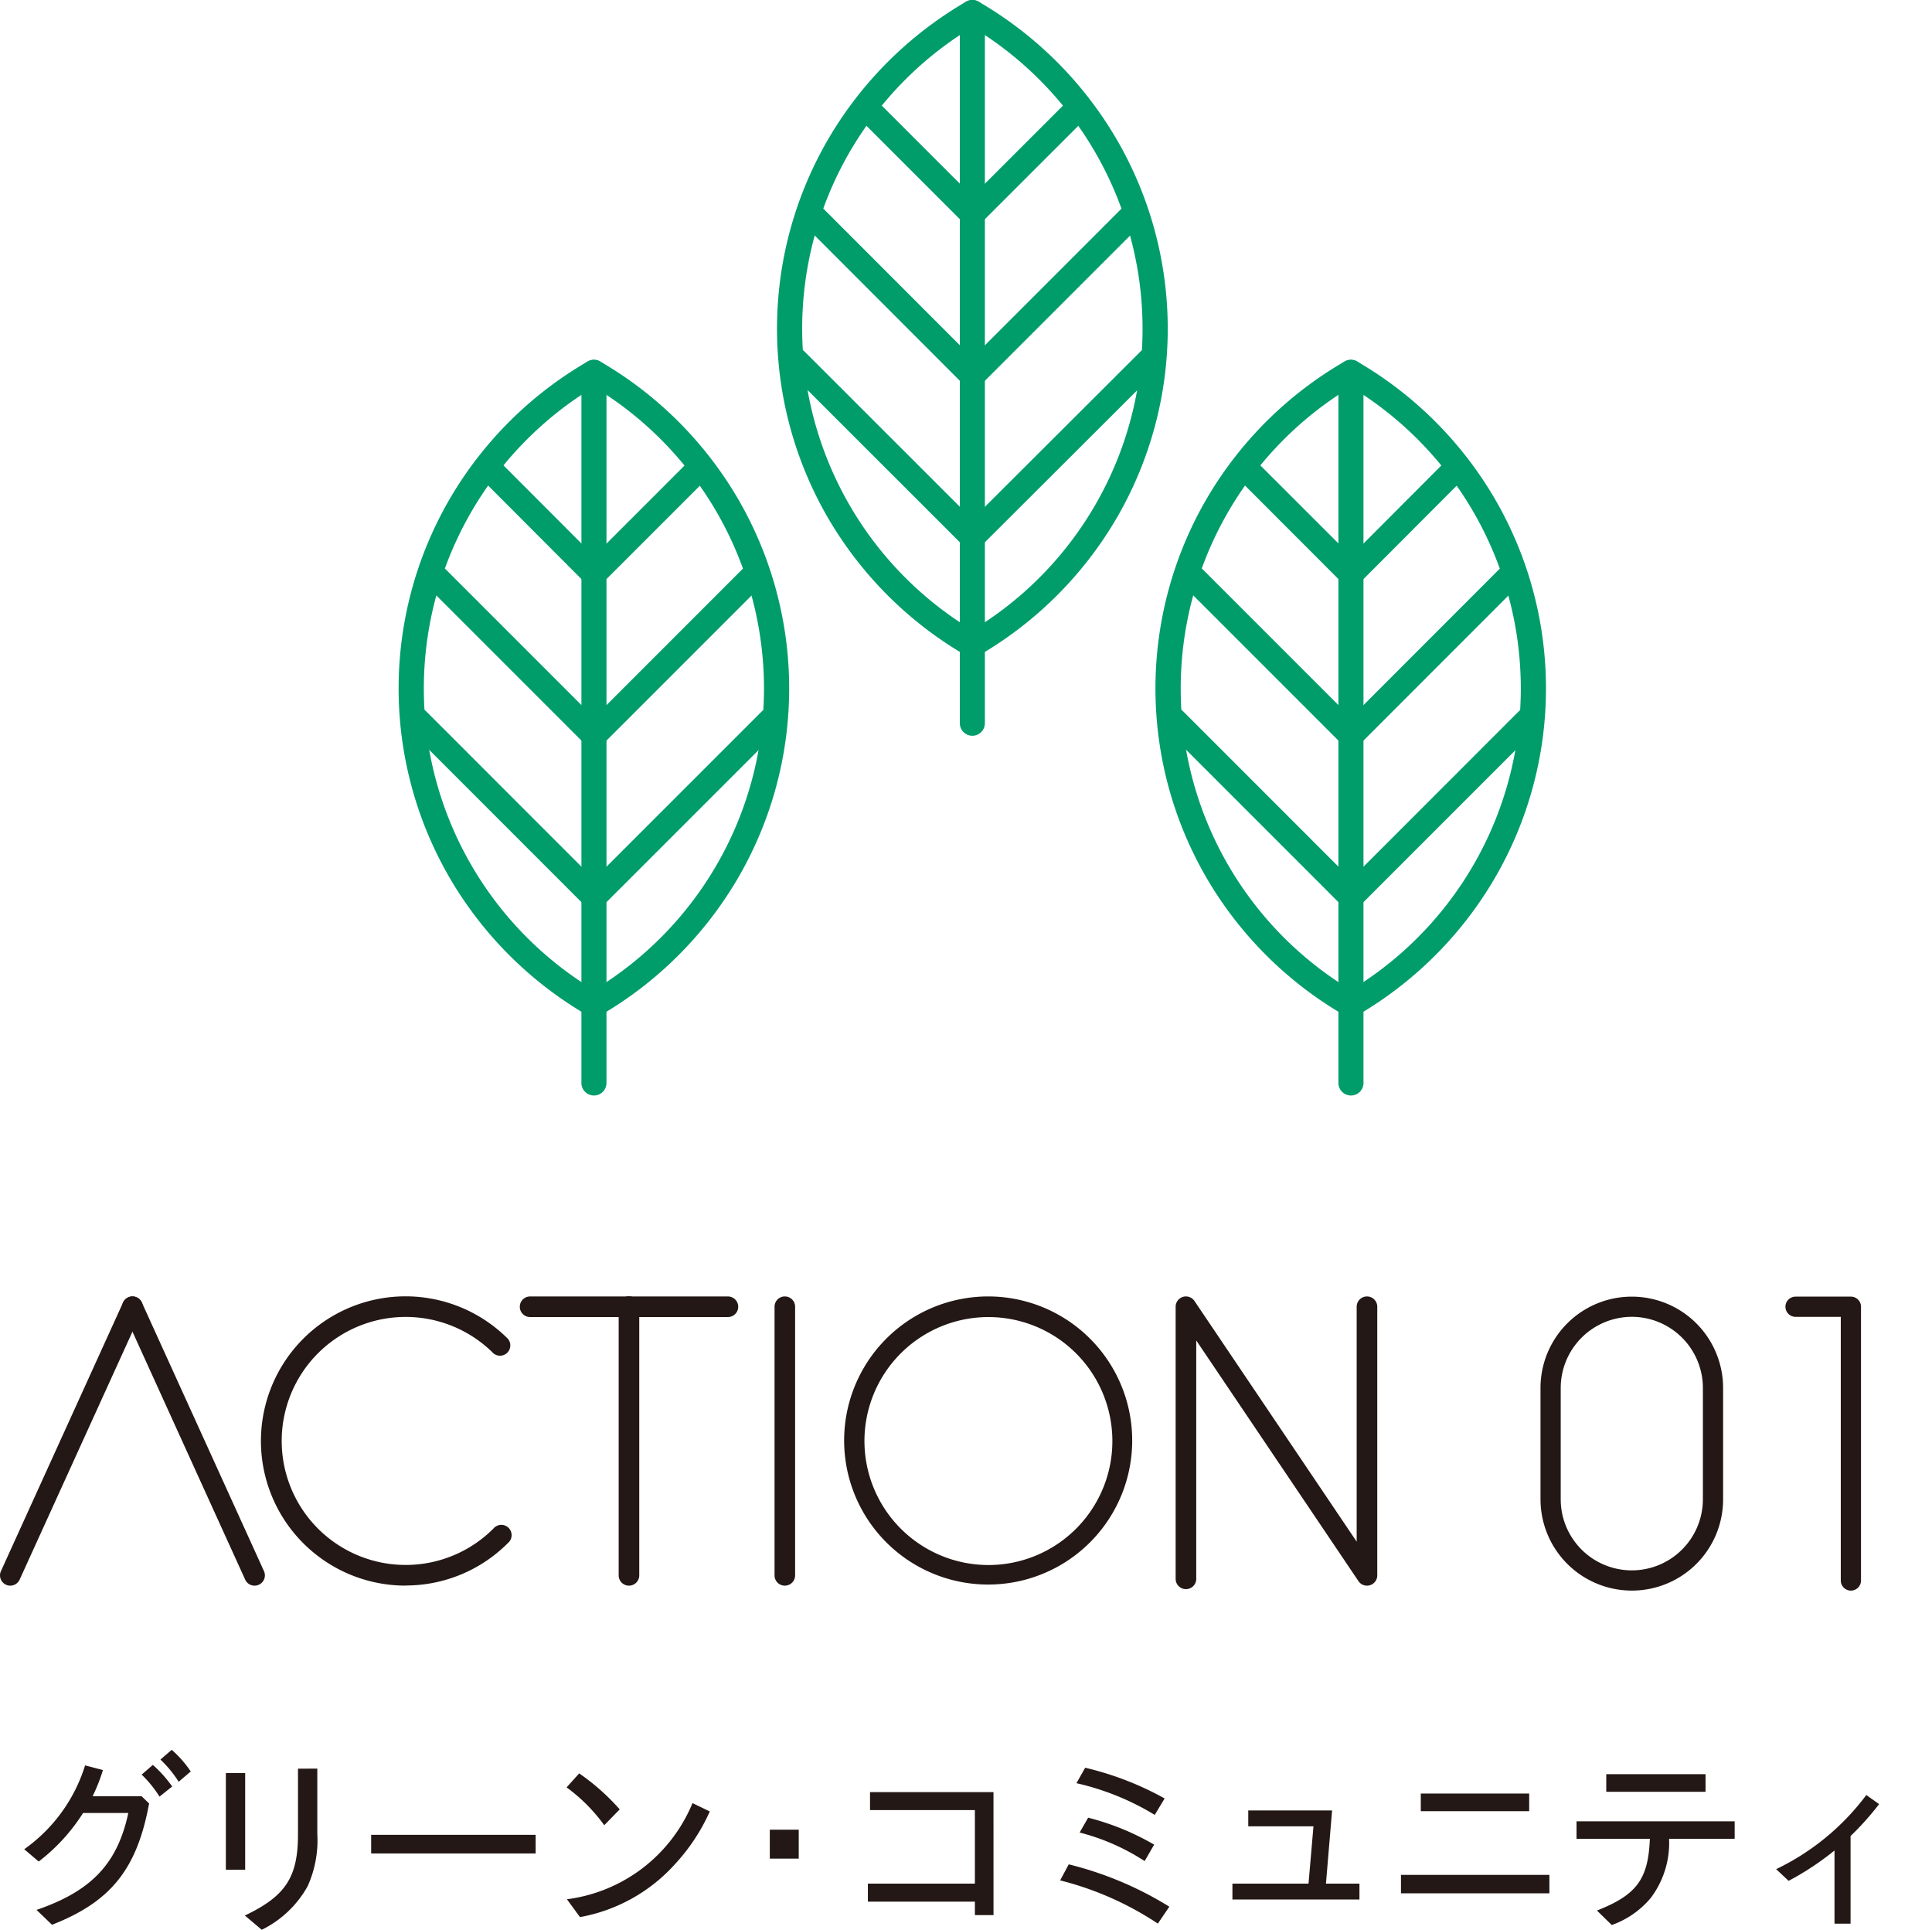 <svg xmlns="http://www.w3.org/2000/svg" xmlns:xlink="http://www.w3.org/1999/xlink" width="80" height="79.895" viewBox="0 0 80 79.895"><defs><clipPath id="a"><rect width="80" height="79.895" fill="none"/></clipPath></defs><g clip-path="url(#a)"><path d="M111.784,0a.519.519,0,0,1,.261.07,15.793,15.793,0,0,1,5.664,5.613,15.586,15.586,0,0,1,0,15.852,15.762,15.762,0,0,1-5.664,5.608.519.519,0,0,1-.52,0,15.76,15.76,0,0,1-5.664-5.608,15.585,15.585,0,0,1,0-15.852A15.792,15.792,0,0,1,111.524.07.519.519,0,0,1,111.784,0Zm0,26.09a14.579,14.579,0,0,0,0-24.966,14.58,14.58,0,0,0,0,24.966Z" transform="translate(-71.521 0)" fill="#009d6a"/><path d="M-1.155,28.787a.519.519,0,0,1-.519-.519V-1.155a.519.519,0,0,1,.519-.519.519.519,0,0,1,.519.519V28.267A.519.519,0,0,1-1.155,28.787Z" transform="translate(41.418 1.674)" fill="#009d6a"/><path d="M3.122,3.641a.518.518,0,0,1-.367-.152L-1.522-.787a.519.519,0,0,1,0-.735.519.519,0,0,1,.735,0L3.49,2.754a.519.519,0,0,1-.367.887Z" transform="translate(37.141 5.736)" fill="#009d6a"/><path d="M-1.155,3.641a.518.518,0,0,1-.367-.152.519.519,0,0,1,0-.735L2.757-1.522a.519.519,0,0,1,.735,0,.519.519,0,0,1,0,.735L-.787,3.489A.518.518,0,0,1-1.155,3.641Z" transform="translate(41.418 5.736)" fill="#009d6a"/><path d="M5.338,5.86a.518.518,0,0,1-.367-.152l-6.493-6.5a.519.519,0,0,1,0-.735.519.519,0,0,1,.735,0l6.493,6.5a.519.519,0,0,1-.367.887Z" transform="translate(34.925 10.208)" fill="#009d6a"/><path d="M-1.155,5.86a.518.518,0,0,1-.367-.152.519.519,0,0,1,0-.735l6.5-6.5a.519.519,0,0,1,.735,0,.519.519,0,0,1,0,.735l-6.5,6.5A.518.518,0,0,1-1.155,5.86Z" transform="translate(41.418 10.208)" fill="#009d6a"/><path d="M6.154,6.671a.518.518,0,0,1-.367-.152L-1.522-.787a.519.519,0,0,1,0-.735.519.519,0,0,1,.735,0L6.522,5.784a.519.519,0,0,1-.367.887Z" transform="translate(34.109 16.083)" fill="#009d6a"/><path d="M-1.155,6.671a.518.518,0,0,1-.368-.152.519.519,0,0,1,0-.735L5.8-1.522a.519.519,0,0,1,.735,0,.519.519,0,0,1,0,.735L-.788,6.519A.518.518,0,0,1-1.155,6.671Z" transform="translate(41.418 16.083)" fill="#009d6a"/><path d="M61.292,48.008a.519.519,0,0,1,.26.07,15.753,15.753,0,0,1,5.66,5.61,15.6,15.6,0,0,1,0,15.85,15.758,15.758,0,0,1-5.66,5.613.519.519,0,0,1-.52,0,15.744,15.744,0,0,1-5.666-5.613,15.6,15.6,0,0,1,0-15.851,15.739,15.739,0,0,1,5.666-5.611A.519.519,0,0,1,61.292,48.008Zm0,26.09a14.588,14.588,0,0,0,0-24.967,14.583,14.583,0,0,0,0,24.967Z" transform="translate(-36.697 -33.111)" fill="#009d6a"/><path d="M-1.155,28.784a.519.519,0,0,1-.519-.519V-1.155a.519.519,0,0,1,.519-.519.519.519,0,0,1,.519.519V28.264A.519.519,0,0,1-1.155,28.784Z" transform="translate(25.749 16.571)" fill="#009d6a"/><path d="M3.124,3.649A.518.518,0,0,1,2.756,3.5L-1.522-.788a.519.519,0,0,1,0-.735.519.519,0,0,1,.735,0L3.491,2.762a.519.519,0,0,1-.368.886Z" transform="translate(21.471 20.626)" fill="#009d6a"/><path d="M-1.155,3.649A.518.518,0,0,1-1.522,3.5a.519.519,0,0,1,0-.735L2.766-1.522a.519.519,0,0,1,.735,0,.519.519,0,0,1,0,.735L-.787,3.5A.518.518,0,0,1-1.155,3.649Z" transform="translate(25.749 20.626)" fill="#009d6a"/><path d="M5.343,5.862a.518.518,0,0,1-.367-.152l-6.5-6.5a.519.519,0,0,1,0-.735.519.519,0,0,1,.735,0l6.5,6.5a.519.519,0,0,1-.367.887Z" transform="translate(19.252 25.103)" fill="#009d6a"/><path d="M-1.155,5.862a.518.518,0,0,1-.367-.152.519.519,0,0,1,0-.735l6.5-6.5a.519.519,0,0,1,.735,0,.519.519,0,0,1,0,.735l-6.5,6.5A.518.518,0,0,1-1.155,5.862Z" transform="translate(25.749 25.103)" fill="#009d6a"/><path d="M6.154,6.675a.518.518,0,0,1-.367-.152L-1.522-.787a.519.519,0,0,1,0-.735.519.519,0,0,1,.735,0l7.308,7.31a.519.519,0,0,1-.367.887Z" transform="translate(18.441 30.979)" fill="#009d6a"/><path d="M-1.155,6.675a.518.518,0,0,1-.367-.152.519.519,0,0,1,0-.735L5.79-1.522a.519.519,0,0,1,.735,0,.519.519,0,0,1,0,.735L-.787,6.523A.518.518,0,0,1-1.155,6.675Z" transform="translate(25.749 30.979)" fill="#009d6a"/><path d="M162.3,48.008a.519.519,0,0,1,.261.07,15.756,15.756,0,0,1,5.655,5.61,15.607,15.607,0,0,1,0,15.85,15.761,15.761,0,0,1-5.655,5.613.52.52,0,0,1-.521,0,15.733,15.733,0,0,1-5.67-5.613,15.6,15.6,0,0,1,0-15.851,15.728,15.728,0,0,1,5.67-5.611A.519.519,0,0,1,162.3,48.008Zm0,26.09a14.593,14.593,0,0,0,0-24.967,14.58,14.58,0,0,0,0,24.967Z" transform="translate(-106.362 -33.111)" fill="#009d6a"/><path d="M-1.155,28.784a.519.519,0,0,1-.519-.519V-1.155a.519.519,0,0,1,.519-.519.519.519,0,0,1,.519.519V28.264A.519.519,0,0,1-1.155,28.784Z" transform="translate(57.095 16.571)" fill="#009d6a"/><path d="M3.129,3.649A.518.518,0,0,1,2.761,3.5L-1.522-.787a.519.519,0,0,1,0-.735.519.519,0,0,1,.735,0L3.5,2.762a.519.519,0,0,1-.367.887Z" transform="translate(52.812 20.626)" fill="#009d6a"/><path d="M-1.155,3.649A.518.518,0,0,1-1.522,3.5a.519.519,0,0,1,0-.735L2.755-1.522a.519.519,0,0,1,.735,0,.519.519,0,0,1,0,.735L-.787,3.5A.518.518,0,0,1-1.155,3.649Z" transform="translate(57.095 20.626)" fill="#009d6a"/><path d="M5.343,5.862a.518.518,0,0,1-.367-.152l-6.5-6.5a.519.519,0,0,1,0-.735.519.519,0,0,1,.735,0l6.5,6.5a.519.519,0,0,1-.367.887Z" transform="translate(50.598 25.103)" fill="#009d6a"/><path d="M-1.155,5.862a.518.518,0,0,1-.367-.152.519.519,0,0,1,0-.735l6.495-6.5a.519.519,0,0,1,.735,0,.519.519,0,0,1,0,.735l-6.495,6.5A.518.518,0,0,1-1.155,5.862Z" transform="translate(57.095 25.103)" fill="#009d6a"/><path d="M6.155,6.675a.518.518,0,0,1-.367-.152L-1.522-.787a.519.519,0,0,1,0-.735.519.519,0,0,1,.735,0l7.309,7.31a.519.519,0,0,1-.367.887Z" transform="translate(49.786 30.979)" fill="#009d6a"/><path d="M-1.155,6.675a.518.518,0,0,1-.367-.152.519.519,0,0,1,0-.735l7.309-7.31a.519.519,0,0,1,.735,0,.519.519,0,0,1,0,.735L-.787,6.522A.518.518,0,0,1-1.155,6.675Z" transform="translate(57.095 30.979)" fill="#009d6a"/><path d="M6.494,234.3a7.191,7.191,0,0,1-.427,1.083H8.094l.312.3c-.5,2.716-1.583,4.07-4.021,5.022l-.64-.615c2.274-.78,3.348-1.912,3.8-4.013H5.673a7.778,7.778,0,0,1-1.838,2.01l-.6-.509a6.662,6.662,0,0,0,2.52-3.471Zm2.068-.213a5.177,5.177,0,0,1,.8.894l-.525.419a4.819,4.819,0,0,0-.739-.911Zm.78-.624a4.52,4.52,0,0,1,.788.895l-.5.427a4.705,4.705,0,0,0-.755-.919Z" transform="translate(-2.232 -161.018)" fill="#231815"/><path d="M30.929,240.16h-.8v-4h.8Zm2.987-4.185v2.7a4.614,4.614,0,0,1-.4,2.167,4.383,4.383,0,0,1-1.9,1.805l-.7-.591c1.682-.8,2.2-1.583,2.2-3.356v-2.724Z" transform="translate(-20.777 -162.752)" fill="#231815"/><rect width="6.811" height="0.771" transform="translate(15.369 75.964)" fill="#231815"/><path d="M76.122,236.61A9.248,9.248,0,0,1,77.8,238.1l-.64.656a7.077,7.077,0,0,0-1.56-1.567Zm5.408,1.576a8,8,0,0,1-1.42,2.158,6.95,6.95,0,0,1-3.955,2.216l-.541-.739a6.523,6.523,0,0,0,5.2-3.98Z" transform="translate(-52.139 -163.19)" fill="#231815"/><rect width="1.198" height="1.198" transform="translate(31.876 75.751)" fill="#231815"/><path d="M121.013,244.192h-.771v-.558h-4.431v-.747h4.431v-3.044H115.9V239.1h5.112Z" transform="translate(-79.874 -164.904)" fill="#231815"/><path d="M141.834,239.847A14.451,14.451,0,0,1,146,241.6l-.476.7a13.072,13.072,0,0,0-4.045-1.789Zm.681-4a12.768,12.768,0,0,1,3.29,1.272l-.41.681a10.8,10.8,0,0,0-3.242-1.313Zm.123,2.068a10.627,10.627,0,0,1,2.733,1.116l-.394.681a9.015,9.015,0,0,0-2.692-1.182Z" transform="translate(-97.58 -162.661)" fill="#231815"/><path d="M168.33,244.583h1.387v.657h-5.26v-.657h3.151l.205-2.372h-2.7v-.656h3.471Z" transform="translate(-113.425 -166.6)" fill="#231815"/><path d="M193.1,243.435h-6.146v-.763H193.1Zm-.837-3.4h-4.488v-.73h4.488Z" transform="translate(-128.943 -165.05)" fill="#231815"/><path d="M216.926,239.39h-2.716a3.78,3.78,0,0,1-.763,2.454,3.735,3.735,0,0,1-1.609,1.116l-.615-.6c1.649-.648,2.126-1.3,2.191-2.971h-3.036v-.722h6.548Zm-1.206-1.945h-4.111v-.73h4.111Z" transform="translate(-145.097 -163.262)" fill="#231815"/><path d="M241.289,239.869a11.723,11.723,0,0,1-1.182,1.322v3.627h-.665V241.79a11.82,11.82,0,0,1-1.9,1.256l-.517-.484a10.113,10.113,0,0,0,3.734-3.069Z" transform="translate(-163.479 -165.177)" fill="#231815"/><path d="M209.354,185.17a3.782,3.782,0,0,1-3.783-3.781v-4.608a3.78,3.78,0,1,1,7.561,0v4.608a3.776,3.776,0,0,1-3.778,3.781Zm0-11.334a2.949,2.949,0,0,0-2.946,2.945v4.608a2.943,2.943,0,1,0,5.887,0v-4.608A2.946,2.946,0,0,0,209.354,173.836Z" transform="translate(-141.782 -119.318)" fill="#231815"/><path d="M240.965,185.17a.418.418,0,0,1-.418-.418V173.836h-1.873a.418.418,0,1,1,0-.837h2.292a.418.418,0,0,1,.418.418v11.334A.418.418,0,0,1,240.965,185.17Z" transform="translate(-164.324 -119.317)" fill="#231815"/><path d="M118.6,172.973a5.964,5.964,0,1,1-2.33.471A5.99,5.99,0,0,1,118.6,172.973Zm0,11.12a5.133,5.133,0,1,0-5.13-5.136A5.139,5.139,0,0,0,118.6,184.093Z" transform="translate(-77.675 -119.299)" fill="#231815"/><path d="M-.948,10.6a.425.425,0,0,1-.176-.038A.426.426,0,0,1-1.336,10L3.722-1.124a.426.426,0,0,1,.565-.212A.426.426,0,0,1,4.5-.771L-.56,10.348A.426.426,0,0,1-.948,10.6Z" transform="translate(1.374 55.048)" fill="#231815"/><path d="M4.108,10.6a.426.426,0,0,1-.388-.25L-1.336-.771a.426.426,0,0,1,.212-.565.426.426,0,0,1,.565.212L4.5,10a.427.427,0,0,1-.388.6Z" transform="translate(6.432 55.048)" fill="#231815"/><path d="M157.307,185.091a.426.426,0,0,1-.426-.426V173.4a.426.426,0,0,1,.78-.238l6.716,9.963V173.4a.426.426,0,0,1,.853,0v11.12a.426.426,0,0,1-.78.238l-6.716-9.963v9.87A.426.426,0,0,1,157.307,185.091Z" transform="translate(-108.2 -119.299)" fill="#231815"/><path d="M40.839,184.945a5.988,5.988,0,1,1,4.229-10.217.426.426,0,0,1-.6.6,5.134,5.134,0,1,0,0,7.255.426.426,0,1,1,.6.6,5.968,5.968,0,0,1-4.229,1.757Z" transform="translate(-24.036 -119.299)" fill="#231815"/><path d="M-.948,10.6a.426.426,0,0,1-.426-.426V-.948a.426.426,0,0,1,.426-.426.426.426,0,0,1,.426.426v11.12A.426.426,0,0,1-.948,10.6Z" transform="translate(26.992 55.048)" fill="#231815"/><path d="M3.146-.521H-.948a.426.426,0,0,1-.426-.426.426.426,0,0,1,.426-.426H3.146a.426.426,0,0,1,.426.426A.426.426,0,0,1,3.146-.521Z" transform="translate(22.898 55.048)" fill="#231815"/><path d="M3.151-.521h-4.1a.426.426,0,0,1-.426-.426.426.426,0,0,1,.426-.426h4.1a.426.426,0,0,1,.426.426A.426.426,0,0,1,3.151-.521Z" transform="translate(26.991 55.048)" fill="#231815"/><path d="M-.948,10.6a.426.426,0,0,1-.426-.426V-.948a.426.426,0,0,1,.426-.426.426.426,0,0,1,.426.426v11.12A.426.426,0,0,1-.948,10.6Z" transform="translate(33.446 55.048)" fill="#231815"/></g></svg>